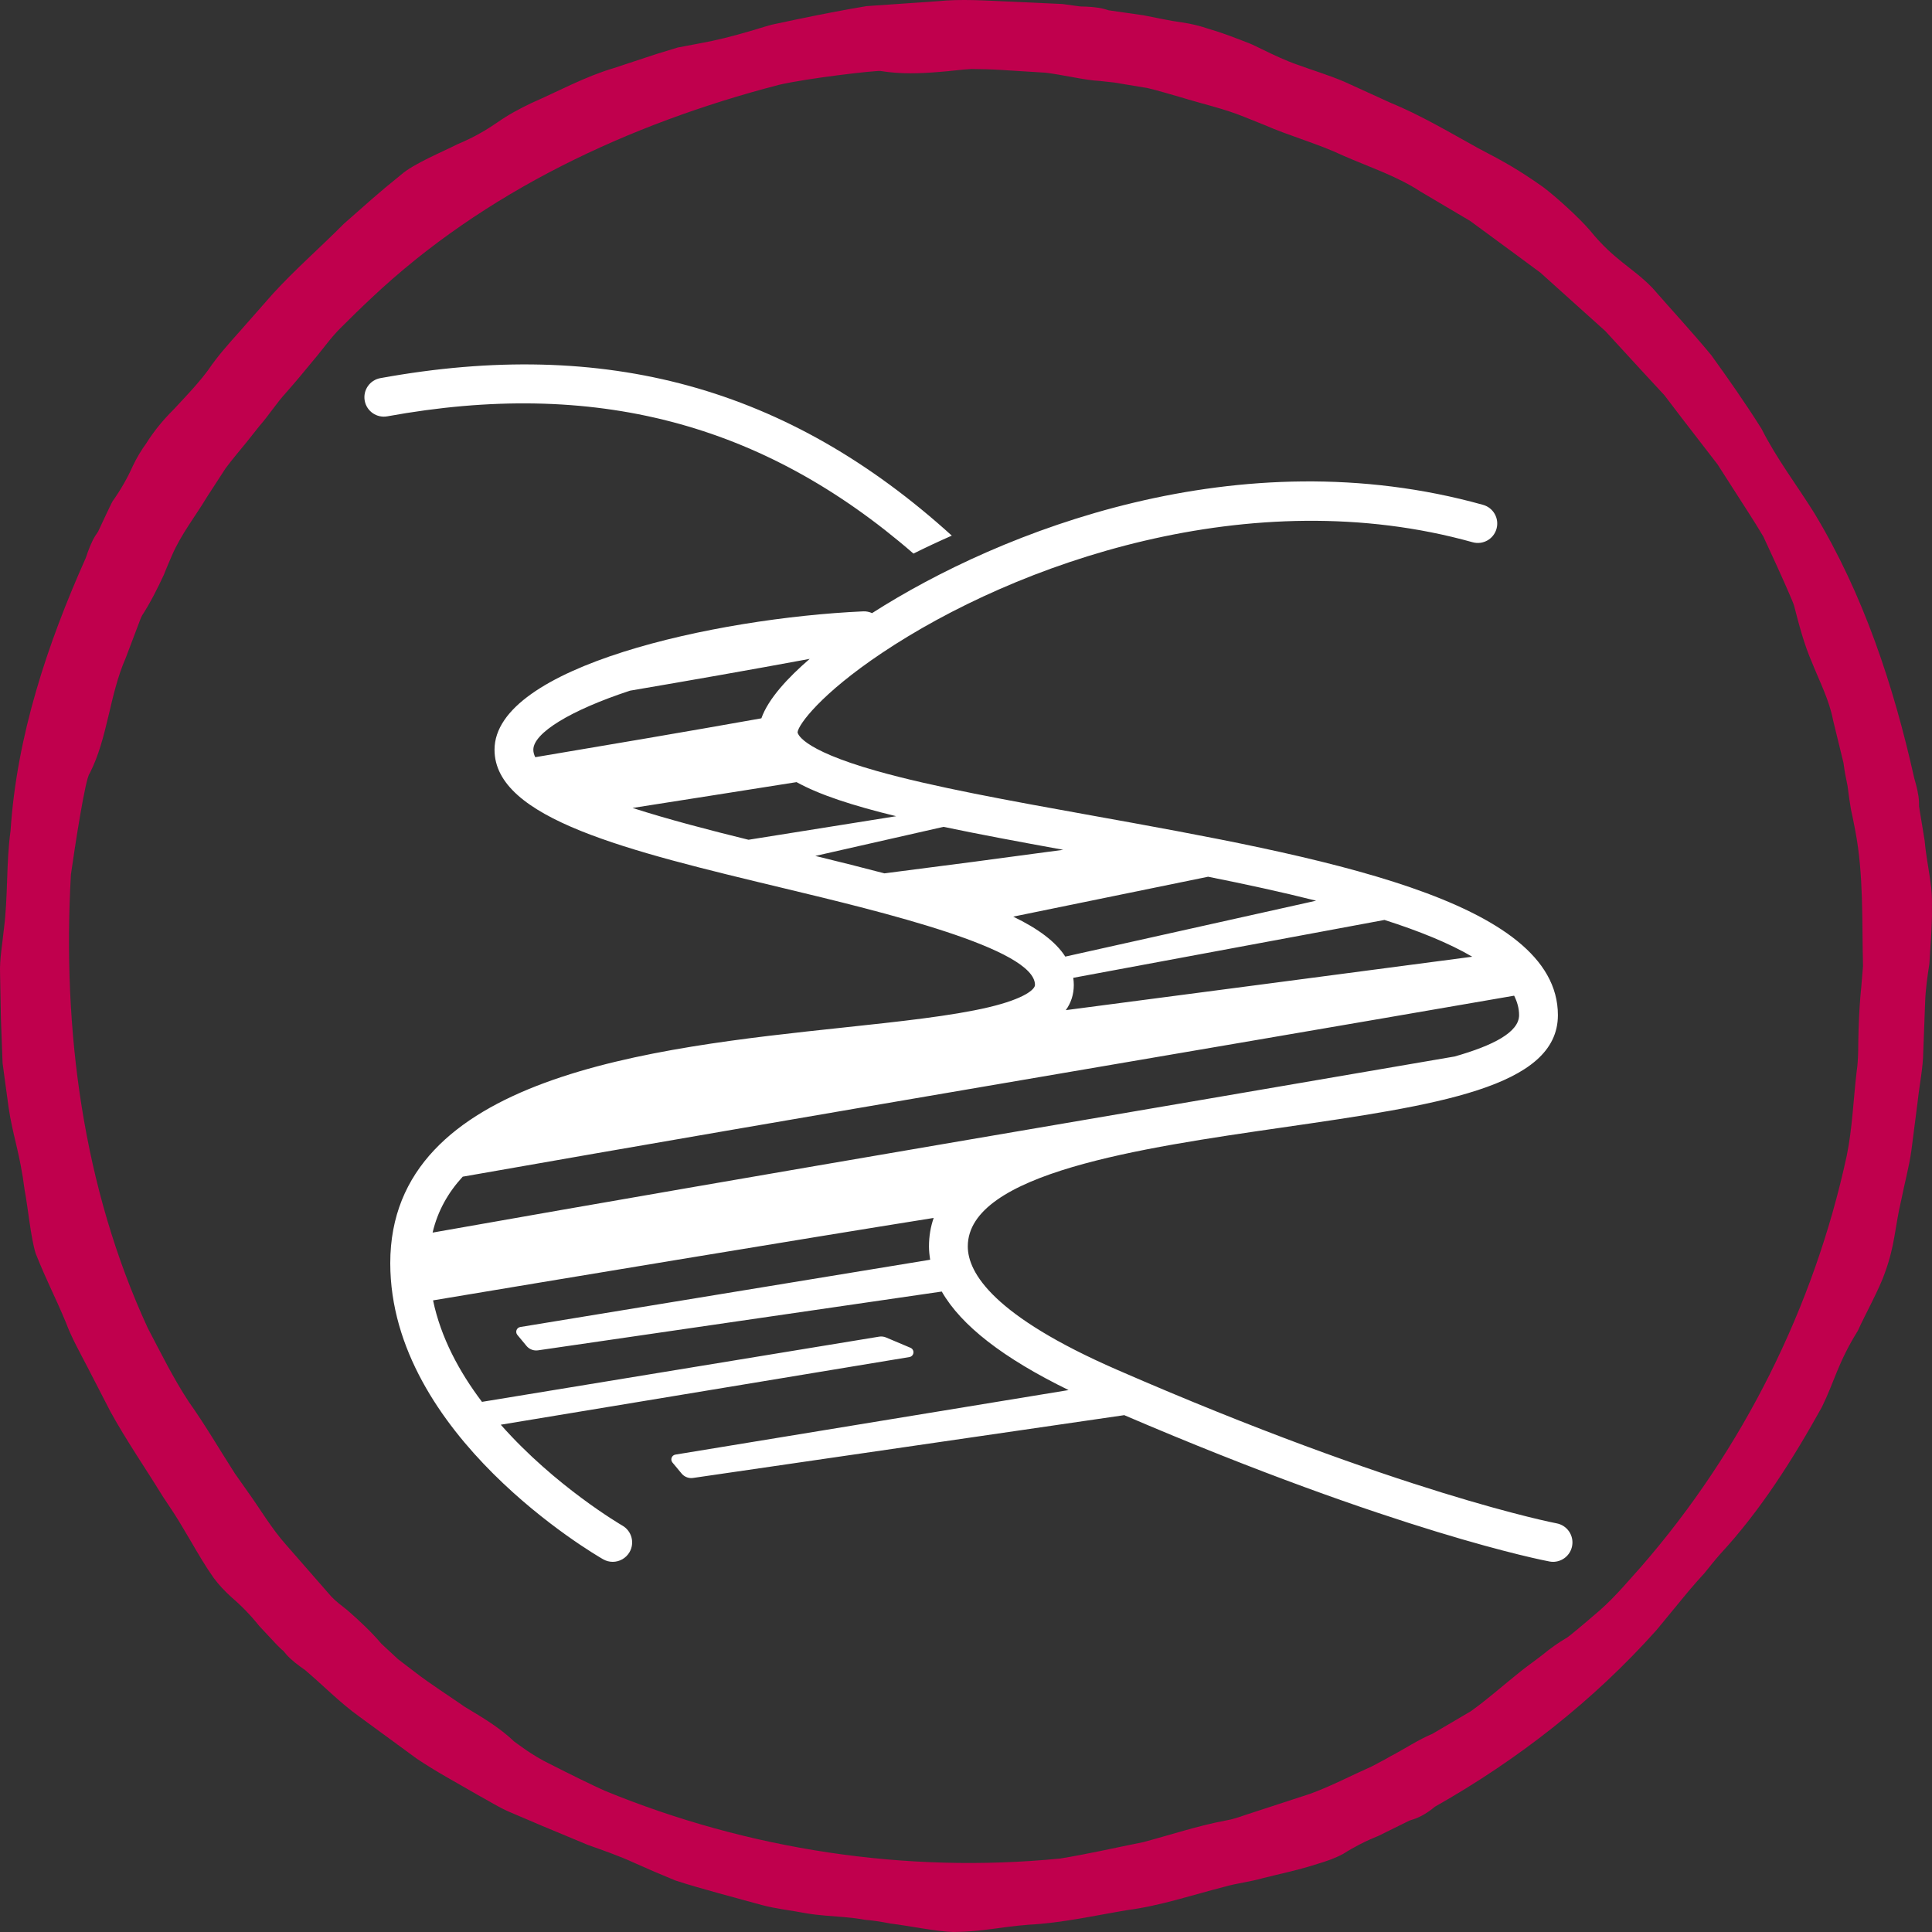 <?xml version="1.0" encoding="UTF-8"?>
<svg width="112px" height="112px" viewBox="0 0 112 112" version="1.1" xmlns="http://www.w3.org/2000/svg" xmlns:xlink="http://www.w3.org/1999/xlink">
    <rect x="0" y="0" width="112" height="112" fill="#333333" stroke="none"/>
    <title>Group 10</title>
    <g id="Narrative" stroke="none" stroke-width="1" fill="none" fill-rule="evenodd">
        <g id="SoNR-2020" transform="translate(-958, -4307)">
            <g id="Section-4" transform="translate(147, 4300)">
                <g id="Content-Right" transform="translate(585, 7)">
                    <g id="2" transform="translate(196, 0)">
                        <g id="Group-10" transform="translate(30, 0)">
                            <path d="M107.902,57.189 C107.817,58.008 107.77,58.83 107.744,59.654 C107.709,60.476 107.756,61.309 107.631,62.123 C107.44,63.754 107.383,65.414 107.059,66.991 C105.169,75.746 101.054,84.024 95.136,90.826 C94.578,91.436 93.677,92.535 92.737,93.356 C91.792,94.172 90.966,94.864 90.829,94.942 C90.328,95.233 89.861,95.571 89.415,95.938 C88.958,96.295 88.472,96.626 88.019,97.001 C87.099,97.732 86.21,98.535 85.251,99.211 C84.538,99.631 83.815,100.055 83.1,100.475 C83.08,100.486 83.061,100.497 83.041,100.509 C82.221,100.853 81.433,101.383 80.601,101.818 C80.242,102.031 79.889,102.203 79.534,102.396 C78.33,102.93 77.165,103.549 75.929,103.996 L72.191,105.216 C71.819,105.346 71.444,105.474 71.053,105.537 C69.435,105.843 67.866,106.367 66.273,106.791 C64.659,107.115 63.05,107.483 61.457,107.741 C52.509,108.624 43.377,107.229 35.048,103.807 C34.294,103.47 33.025,102.842 31.913,102.278 C30.79,101.737 29.944,101.042 29.814,100.963 C28.973,100.157 27.975,99.566 26.963,98.961 C26.001,98.289 24.99,97.655 24.059,96.937 L23.07,96.181 L22.154,95.331 L22.107,95.286 C21.53,94.606 20.84,93.958 20.13,93.339 C19.803,93.078 19.481,92.845 19.204,92.551 L16.605,89.578 C15.728,88.6 15.067,87.448 14.302,86.393 L13.62,85.426 C12.733,84.045 11.907,82.618 10.948,81.27 C10.04,79.893 9.318,78.416 8.566,76.988 C4.796,68.825 3.604,59.671 4.111,50.695 C4.345,49.061 4.949,45.098 5.197,44.839 C6.255,42.766 6.336,40.312 7.287,38.145 C7.579,37.372 7.876,36.59 8.17,35.815 C8.192,35.769 8.214,35.725 8.237,35.68 C8.707,34.952 9.122,34.137 9.504,33.309 C9.652,32.917 9.818,32.562 9.973,32.187 C10.498,30.976 11.325,29.93 12.001,28.807 L13.071,27.158 C13.459,26.63 13.892,26.132 14.302,25.623 L15.039,24.697 C15.581,24.08 16.02,23.377 16.578,22.769 C17.122,22.152 17.651,21.519 18.173,20.88 C18.711,20.255 19.179,19.563 19.764,18.993 C20.344,18.415 20.925,17.843 21.516,17.292 C28.072,11.102 36.457,7.181 45.145,4.921 C46.753,4.54 50.743,4.078 51.051,4.116 C52.21,4.307 53.369,4.265 54.545,4.162 C55.133,4.119 55.724,4.032 56.315,4 C56.906,4.006 57.498,4.018 58.083,4.057 C58.909,4.109 59.746,4.16 60.577,4.212 C60.602,4.213 60.626,4.218 60.651,4.219 C61.525,4.329 62.448,4.55 63.38,4.663 C63.798,4.688 64.186,4.745 64.59,4.784 L66.537,5.108 C67.176,5.258 67.805,5.459 68.439,5.634 C69.693,6.024 70.98,6.298 72.191,6.8 L73.289,7.241 C74.796,7.899 76.399,8.326 77.891,9.033 C79.398,9.693 80.984,10.211 82.337,11.099 L85.234,12.813 L87.945,14.807 L89.301,15.808 L90.553,16.936 L93.059,19.189 L95.338,21.67 L96.484,22.908 L97.506,24.249 L99.568,26.921 L101.392,29.764 C101.617,30.11 101.914,30.585 102.227,31.113 C102.483,31.668 102.761,32.272 103.022,32.838 C103.537,33.973 103.968,34.959 104.004,35.111 C104.293,36.221 104.582,37.353 105.054,38.431 C105.491,39.521 106.046,40.592 106.265,41.75 C106.461,42.551 106.659,43.364 106.855,44.169 L106.87,44.233 C106.924,44.671 107.012,45.12 107.107,45.574 C107.161,46.036 107.23,46.502 107.309,46.965 C107.408,47.372 107.469,47.758 107.553,48.155 C108.045,50.748 107.933,53.4 108,56.007 L107.902,57.189 Z M111.894,50.998 C111.795,50.283 111.64,49.52 111.577,48.753 C111.573,48.731 111.353,47.387 111.249,46.752 C111.248,46.664 111.248,46.594 111.245,46.482 C111.229,46.058 111.109,45.584 110.97,45.109 C109.773,39.75 108.025,34.452 105.175,29.742 C104.158,28.108 102.999,26.606 102.123,24.866 C101.211,23.413 100.219,21.996 99.206,20.592 C98.106,19.26 96.925,17.988 95.785,16.683 C94.644,15.506 93.567,15.085 92.177,13.363 C91.551,12.631 90.215,11.414 89.46,10.847 C88.029,9.841 87.263,9.409 85.713,8.602 C84.017,7.665 82.359,6.674 80.565,5.938 L77.931,4.737 C77.044,4.359 76.116,4.081 75.211,3.751 C74.512,3.506 73.838,3.188 73.166,2.858 C72.914,2.743 72.669,2.606 72.413,2.507 C71.59,2.187 70.82,1.888 70.036,1.662 C69.549,1.501 69.089,1.381 68.522,1.299 C67.799,1.205 67.042,1.027 66.284,0.886 C66.261,0.882 64.907,0.689 64.269,0.597 C64.185,0.573 64.115,0.553 64.009,0.52 C63.599,0.408 63.108,0.383 62.611,0.373 L61.586,0.232 L60.553,0.185 L58.483,0.091 C57.107,0.032 55.727,-0.069 54.35,0.07 L50.226,0.356 C48.865,0.582 47.512,0.85 46.167,1.128 L44.76,1.427 C44.297,1.547 43.842,1.705 43.38,1.833 C42.46,2.101 41.533,2.34 40.571,2.512 L39.295,2.754 L38.056,3.131 L35.587,3.946 C33.917,4.44 32.388,5.281 30.797,5.979 C30.06,6.335 29.46,6.657 28.845,7.088 C28.224,7.514 27.533,7.939 26.511,8.365 C25.66,8.8 23.959,9.498 23.248,10.131 C21.883,11.226 21.241,11.829 19.933,12.973 C18.571,14.349 17.11,15.616 15.811,17.039 L13.901,19.208 C13.258,19.925 12.616,20.643 12.075,21.44 C11.639,22.035 11.14,22.585 10.631,23.131 L10.067,23.737 C9.433,24.366 8.916,25.007 8.482,25.695 C8.186,26.109 7.936,26.514 7.691,27.03 C7.394,27.695 7.011,28.372 6.565,29.003 C6.523,29.006 5.958,30.247 5.68,30.829 C5.631,30.899 5.591,30.959 5.53,31.051 C5.302,31.41 5.132,31.868 4.974,32.34 C2.738,37.346 0.971,42.668 0.612,48.159 C0.348,50.064 0.474,51.958 0.222,53.884 C0.14,54.737 -0.03,55.595 0.004,56.455 L0.052,59.04 L0.15,61.633 L0.499,64.204 C0.736,65.825 1.156,66.833 1.431,69.006 C1.613,69.939 1.784,71.76 2.066,72.66 C2.712,74.283 3.148,75.059 3.818,76.66 C4.155,77.567 4.636,78.408 5.078,79.266 L6.403,81.835 C7.331,83.522 8.432,85.11 9.436,86.748 C9.847,87.361 10.261,87.973 10.631,88.618 L11.053,89.328 C11.498,90.094 11.916,90.808 12.387,91.472 C12.69,91.882 13.016,92.227 13.441,92.613 C13.997,93.088 14.539,93.645 15.019,94.249 C15.026,94.258 15.262,94.51 15.552,94.821 C15.843,95.13 16.175,95.506 16.429,95.706 C16.486,95.774 16.53,95.828 16.601,95.913 C16.879,96.232 17.273,96.526 17.682,96.812 C18.733,97.701 19.695,98.698 20.817,99.503 L24.152,101.946 C25.292,102.717 26.516,103.365 27.704,104.059 C28.31,104.385 28.888,104.761 29.521,105.034 L31.421,105.844 C32.309,106.214 33.192,106.582 34.075,106.95 C34.977,107.272 35.884,107.584 36.769,107.991 C37.555,108.345 38.351,108.686 39.154,109.014 C39.975,109.284 40.811,109.512 41.645,109.748 L44.159,110.435 C44.998,110.661 45.866,110.746 46.719,110.912 C47.525,111.05 48.211,111.071 48.957,111.138 C49.331,111.171 49.719,111.215 50.146,111.293 C50.579,111.331 51.051,111.394 51.593,111.506 C52.538,111.613 54.328,111.983 55.275,112 C57.021,111.979 57.893,111.714 59.627,111.578 C61.562,111.479 63.458,111.047 65.362,110.729 C67.282,110.478 69.122,109.853 70.989,109.376 C71.7,109.171 72.451,109.096 73.164,108.89 L73.967,108.693 C74.83,108.49 75.636,108.298 76.411,108.041 C76.902,107.893 77.355,107.743 77.86,107.475 C78.478,107.08 79.171,106.723 79.889,106.438 C79.91,106.427 81.134,105.824 81.713,105.538 C81.797,105.511 81.865,105.489 81.972,105.455 C82.377,105.319 82.794,105.064 83.18,104.739 C87.983,102.026 92.386,98.583 96.037,94.488 C96.647,93.746 97.254,93.01 97.861,92.272 C98.17,91.906 98.485,91.548 98.81,91.195 C99.111,90.822 99.408,90.444 99.731,90.081 C102.074,87.547 103.936,84.595 105.615,81.572 C106.34,80.102 106.539,79.012 107.703,77.141 C108.088,76.273 108.973,74.68 109.269,73.783 C109.87,72.142 109.826,71.218 110.226,69.529 C110.41,68.582 110.673,67.652 110.805,66.696 L111.173,63.829 C111.273,62.873 111.481,61.927 111.494,60.964 L111.602,58.084 C111.628,57.348 111.733,56.612 111.848,55.874 L111.898,55.055 C111.958,54.178 112.015,53.356 111.996,52.543 C112.007,52.034 111.985,51.561 111.894,50.998 L111.894,50.998 Z" id="Fill-1" fill="#C0004D"></path>
                            <g id="Icon" transform="translate(20, 20)" fill="#FFFFFF">
                                <path d="M5.078,51.455 C5.37,50.208 5.973,49.137 6.824,48.213 C27.128,44.639 47.463,41.239 67.776,37.721 C67.958,38.084 68.063,38.458 68.063,38.848 C68.063,39.839 66.554,40.612 64.33,41.245 C44.58,44.65 24.814,47.966 5.078,51.455 L5.078,51.455 Z M38.738,33.138 C42.505,32.371 46.27,31.6 50.035,30.825 C52.163,31.249 54.288,31.709 56.296,32.214 L41.756,35.455 C41.198,34.586 40.176,33.833 38.738,33.138 L38.738,33.138 Z M27.264,29.619 L34.697,27.933 C36.73,28.36 39.045,28.792 41.638,29.263 C38.184,29.733 34.728,30.19 31.269,30.629 C30.025,30.3 28.687,29.965 27.264,29.619 L27.264,29.619 Z M23.392,28.682 C21.162,28.134 18.763,27.51 16.67,26.838 C19.839,26.344 23.008,25.841 26.177,25.341 C27.506,26.077 29.437,26.705 31.952,27.316 L23.392,28.682 Z M10.918,23.462 C10.918,22.497 13.06,21.178 16.522,20.039 C19.999,19.447 23.473,18.837 26.94,18.195 C25.695,19.267 24.537,20.503 24.138,21.642 C19.774,22.42 15.402,23.159 11.03,23.895 C10.958,23.751 10.918,23.607 10.918,23.462 L10.918,23.462 Z M65.347,35.462 C57.494,36.5 49.64,37.53 41.786,38.559 C42.087,38.14 42.249,37.658 42.249,37.097 C42.249,36.956 42.237,36.82 42.218,36.685 L60.26,33.33 C62.266,33.971 64.014,34.678 65.347,35.462 L65.347,35.462 Z M70.239,68.31 C70.15,68.293 61.174,66.563 44.755,59.406 C37.605,56.289 36.104,53.798 36.104,52.256 C36.104,48.003 46.192,46.542 54.298,45.368 C63.245,44.073 70.313,43.049 70.313,38.848 C70.313,32.146 56.549,29.665 43.239,27.266 C38.522,26.416 34.066,25.612 30.823,24.694 C26.289,23.411 26.237,22.47 26.236,22.444 C26.29,21.996 27.595,20.217 31.127,17.853 C38.899,12.651 52.53,7.848 65.369,11.434 C65.968,11.602 66.589,11.251 66.755,10.653 C66.922,10.054 66.573,9.434 65.975,9.267 C51.829,5.317 38.02,10.765 30.555,15.543 C30.4,15.473 30.228,15.433 30.044,15.441 C21.424,15.831 8.668,18.65 8.668,23.462 C8.668,27.466 16.399,29.322 25.351,31.471 C31.185,32.872 39.999,34.989 39.999,37.097 C39.999,37.341 39.433,37.888 37.311,38.392 C35.183,38.897 32.111,39.224 28.858,39.571 C17.786,40.752 2.624,42.368 2.624,53.224 C2.624,63.203 14.457,70.103 14.961,70.391 C15.138,70.493 15.33,70.541 15.519,70.541 C15.909,70.541 16.288,70.337 16.497,69.975 C16.806,69.436 16.619,68.749 16.08,68.44 C16.014,68.402 12.192,66.173 9.03,62.592 L32.719,58.67 C32.843,58.65 32.938,58.55 32.952,58.425 C32.967,58.301 32.898,58.182 32.783,58.133 L31.366,57.535 C31.24,57.481 31.102,57.465 30.966,57.487 L7.941,61.267 C6.628,59.531 5.555,57.545 5.105,55.384 C11.701,54.281 26.698,51.789 34.126,50.605 C33.949,51.116 33.854,51.664 33.854,52.256 C33.854,52.515 33.882,52.772 33.923,53.028 L10.162,56.928 C10.062,56.944 9.979,57.013 9.944,57.107 C9.909,57.202 9.927,57.308 9.991,57.385 L10.524,58.027 C10.662,58.193 10.869,58.288 11.084,58.288 C11.118,58.288 11.152,58.286 11.187,58.281 L34.595,54.872 C35.722,56.842 38.158,58.732 41.947,60.584 L19.153,64.325 C19.053,64.342 18.97,64.41 18.935,64.505 C18.9,64.599 18.918,64.705 18.982,64.783 L19.515,65.424 C19.653,65.59 19.86,65.686 20.074,65.686 C20.108,65.686 20.143,65.683 20.178,65.678 L45.14,62.043 C45.15,62.041 45.158,62.037 45.167,62.035 C60.975,68.815 69.462,70.453 69.824,70.521 C69.894,70.534 69.964,70.541 70.033,70.541 C70.563,70.541 71.036,70.164 71.137,69.623 C71.252,69.012 70.849,68.424 70.239,68.31 L70.239,68.31 Z M32.955,12.092 C33.666,11.737 34.408,11.39 35.177,11.051 C25.692,2.452 15.101,-0.453 2.049,1.921 C1.438,2.032 1.032,2.617 1.143,3.229 C1.254,3.84 1.84,4.246 2.451,4.135 C14.422,1.957 24.199,4.491 32.955,12.092 L32.955,12.092 Z" id="Fill-1"></path>
                            </g>
                        </g>
                    </g>
                </g>
            </g>
        </g>
    </g>
</svg>